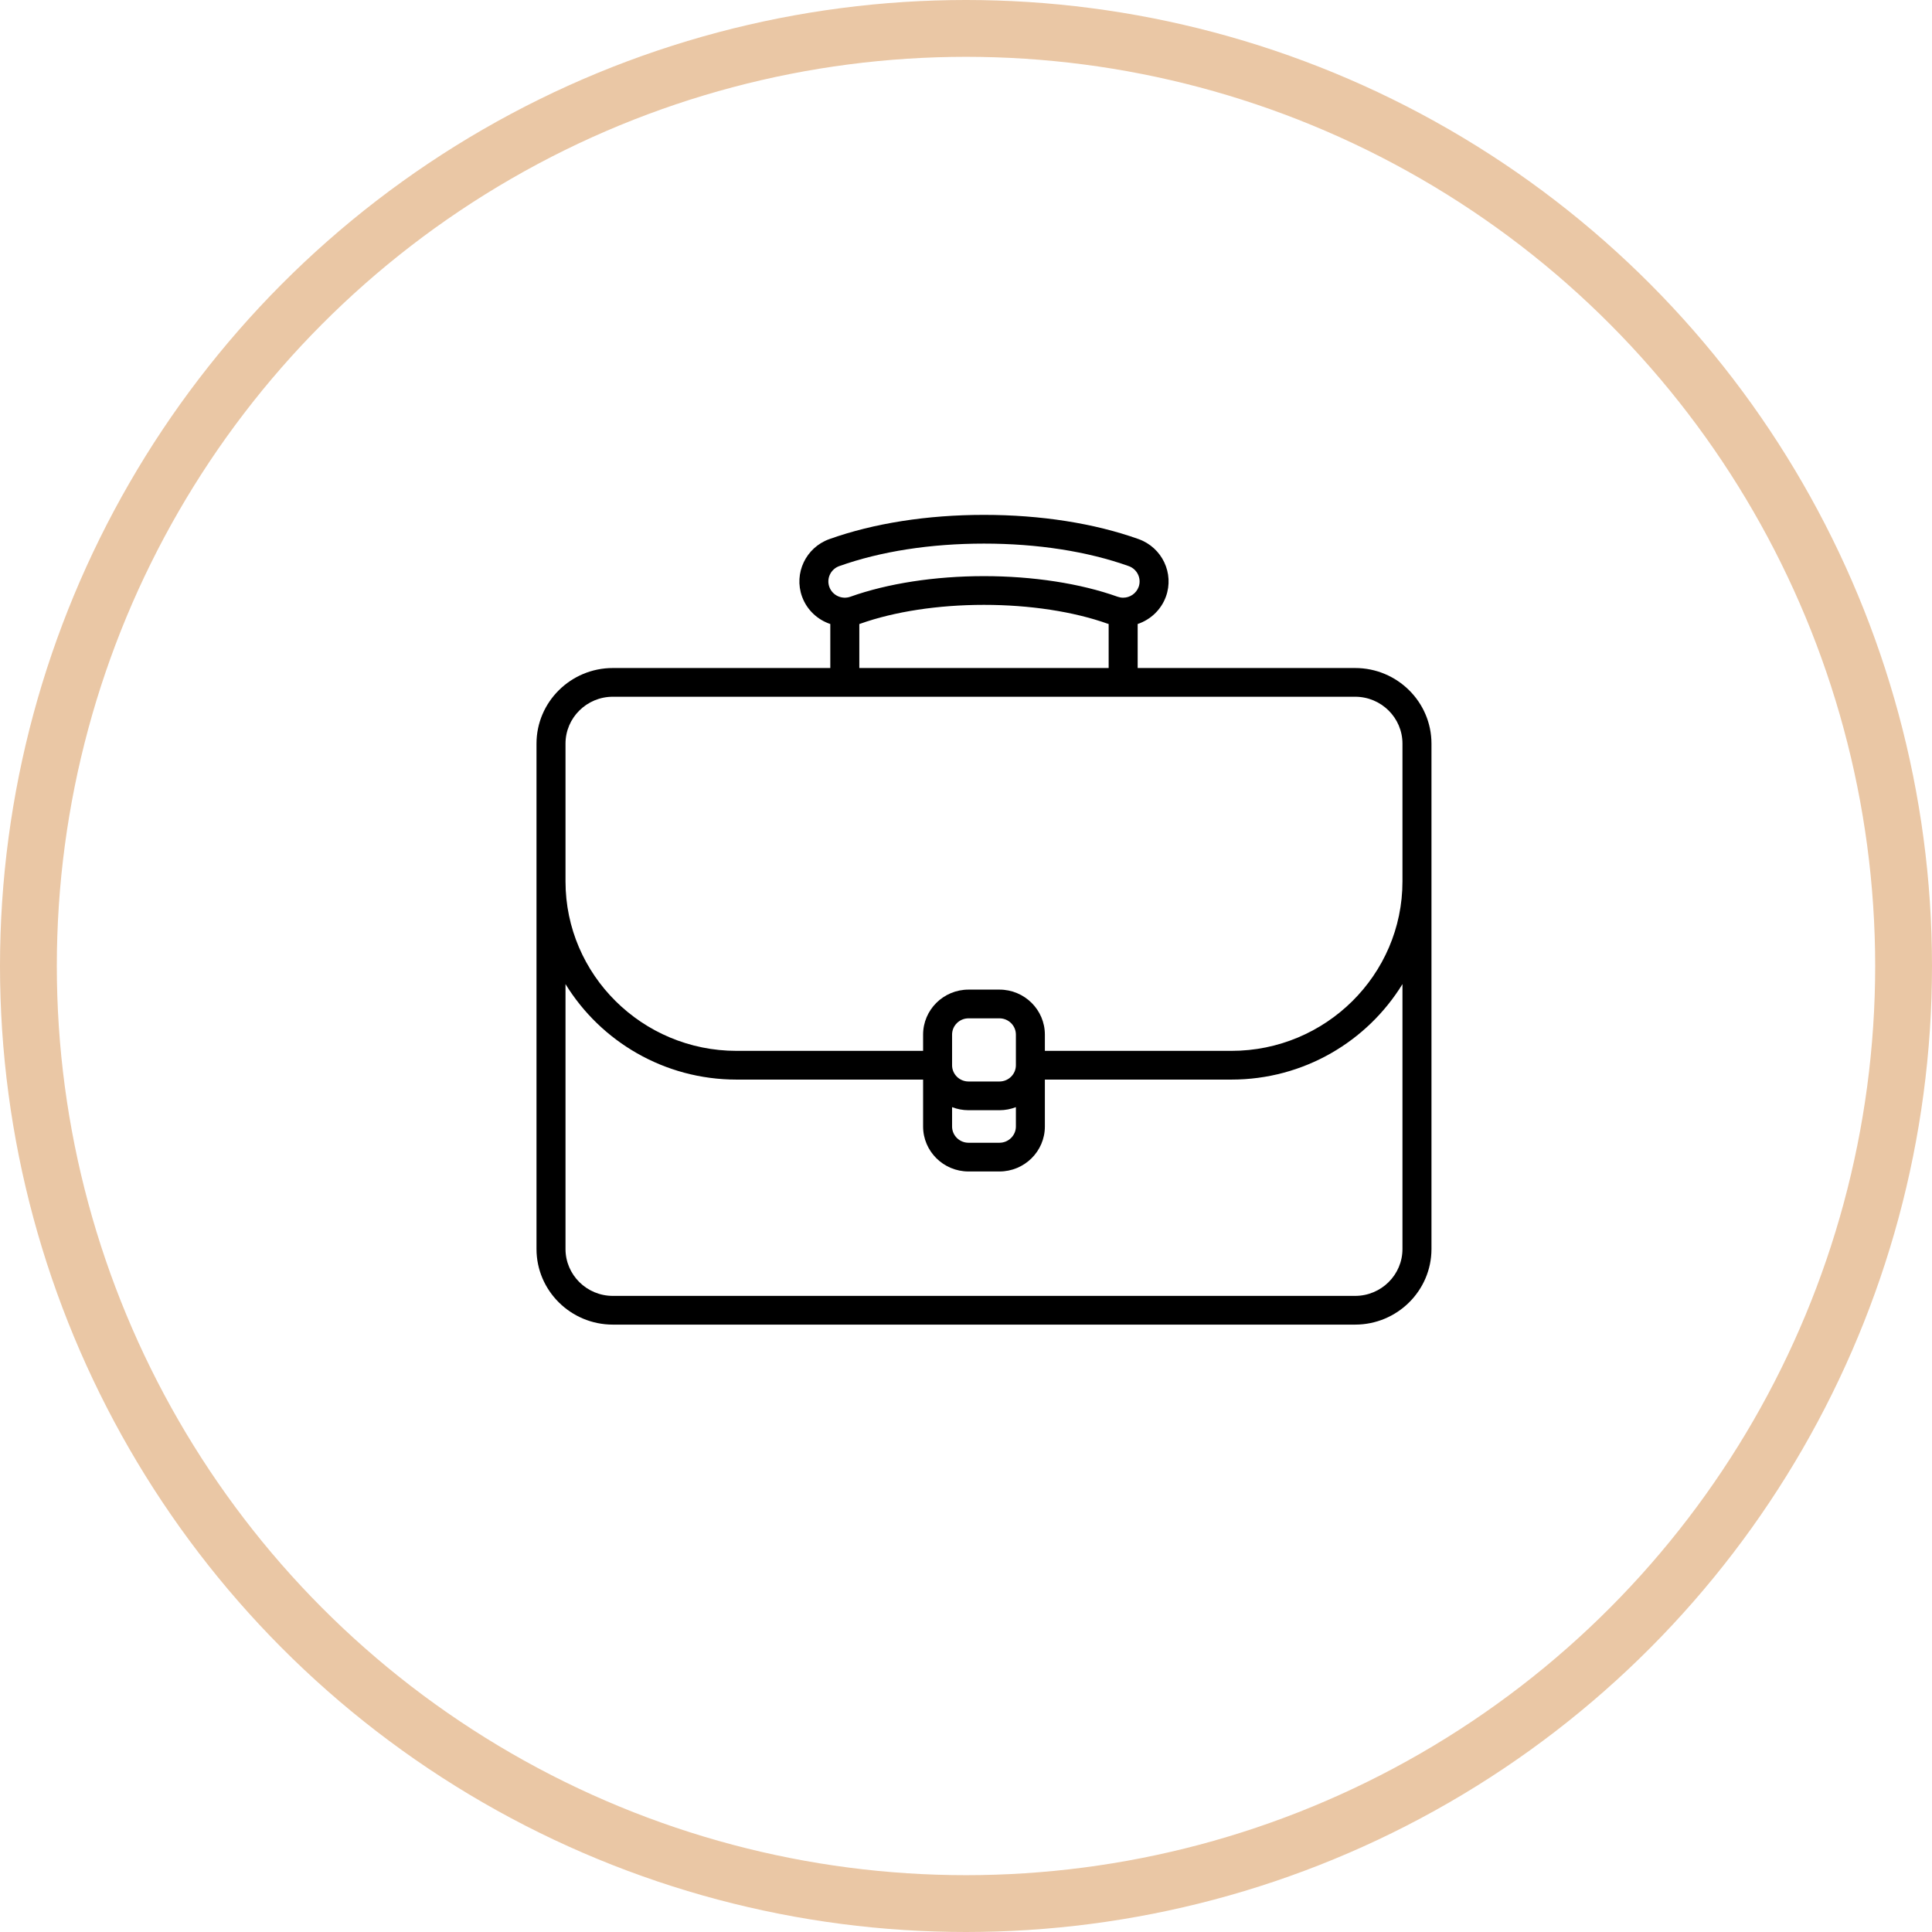 <?xml version="1.0" encoding="UTF-8"?>
<svg width="68px" height="68px" viewBox="0 0 68 68" version="1.1" xmlns="http://www.w3.org/2000/svg" xmlns:xlink="http://www.w3.org/1999/xlink">
    <!-- Generator: Sketch 55.2 (78181) - https://sketchapp.com -->
    <title>Icon</title>
    <desc>Created with Sketch.</desc>
    <g id="Symbols" stroke="none" stroke-width="1" fill="none" fill-rule="evenodd">
        <g id="Molecules-/-Feature-/-4colunm_Icon+Title+Description" transform="translate(-115, -20)">
            <g id="#1-Feature">
                <g id="Atoms-/-Image_Thumbnail-/-v6" transform="translate(115, 20)">
                    <g id="Icon_lined" stroke="#EAC7A5">
                        <circle id="Oval" stroke-width="2" cx="34" cy="34" r="33"></circle>
                    </g>
                    <g id="ICO/fisc" transform="translate(18.133, 16.622)" fill="#000000">
                        <g id="portfolio" transform="translate(0.75, 0.899)">
                            <path d="M28.813,5.991 L21.159,5.991 L21.159,4.442 C21.612,4.29 21.985,3.941 22.153,3.479 C22.451,2.658 22.02,1.749 21.19,1.453 C19.628,0.896 17.747,0.601 15.75,0.601 C13.753,0.601 11.872,0.896 10.31,1.453 C9.48,1.749 9.049,2.658 9.347,3.479 C9.519,3.951 9.895,4.293 10.341,4.442 L10.341,5.991 L2.687,5.991 C1.206,5.991 0,7.185 0,8.652 L0,26.44 C0,27.907 1.206,29.101 2.687,29.101 L28.813,29.101 C30.294,29.101 31.5,27.907 31.5,26.44 L31.5,8.652 C31.5,7.185 30.294,5.991 28.813,5.991 Z M10.656,2.404 C12.108,1.886 13.87,1.612 15.75,1.612 C17.63,1.612 19.392,1.886 20.844,2.404 C21.144,2.511 21.301,2.84 21.193,3.137 C21.11,3.363 20.892,3.516 20.648,3.516 C20.582,3.516 20.516,3.504 20.453,3.482 C19.143,3.014 17.473,2.757 15.75,2.757 C14.027,2.757 12.357,3.014 11.047,3.482 C10.747,3.589 10.415,3.434 10.307,3.137 C10.199,2.84 10.356,2.511 10.656,2.404 Z M11.362,4.443 C11.372,4.439 11.383,4.436 11.393,4.433 C12.595,4.004 14.142,3.768 15.75,3.768 C17.358,3.768 18.905,4.004 20.107,4.433 C20.117,4.436 20.128,4.439 20.138,4.442 L20.138,5.991 L11.362,5.991 L11.362,4.443 Z M1.021,8.652 C1.021,7.742 1.768,7.002 2.687,7.002 L28.813,7.002 C29.732,7.002 30.479,7.742 30.479,8.652 L30.479,13.503 C30.479,16.791 27.778,19.466 24.458,19.466 L17.893,19.466 L17.893,18.894 C17.893,18.02 17.176,17.31 16.294,17.31 L15.206,17.31 C14.324,17.31 13.607,18.02 13.607,18.894 L13.607,19.466 L7.042,19.466 C3.722,19.466 1.021,16.791 1.021,13.503 L1.021,8.652 Z M16.873,19.972 C16.873,20.287 16.613,20.544 16.294,20.544 L15.206,20.544 C14.887,20.544 14.627,20.287 14.627,19.972 L14.627,18.894 C14.627,18.578 14.887,18.321 15.206,18.321 L16.294,18.321 C16.613,18.321 16.873,18.578 16.873,18.894 L16.873,19.972 Z M14.627,21.447 C14.807,21.516 15.002,21.555 15.206,21.555 L16.294,21.555 C16.498,21.555 16.693,21.516 16.873,21.447 L16.873,22.128 C16.873,22.443 16.613,22.7 16.294,22.7 L15.206,22.7 C14.887,22.7 14.627,22.443 14.627,22.128 L14.627,21.447 Z M30.479,26.44 C30.479,27.35 29.732,28.09 28.813,28.09 L2.687,28.09 C1.768,28.09 1.021,27.35 1.021,26.44 L1.021,17.116 C2.257,19.129 4.493,20.477 7.042,20.477 L13.607,20.477 L13.607,22.128 C13.607,23.001 14.324,23.711 15.206,23.711 L16.294,23.711 C17.176,23.711 17.893,23.001 17.893,22.128 L17.893,20.477 L24.458,20.477 C27.007,20.477 29.243,19.129 30.479,17.116 L30.479,26.44 Z" id="Shape" fill-rule="nonzero"></path>
                        </g>
                    </g>
                </g>
            </g>
        </g>
    </g>
</svg>